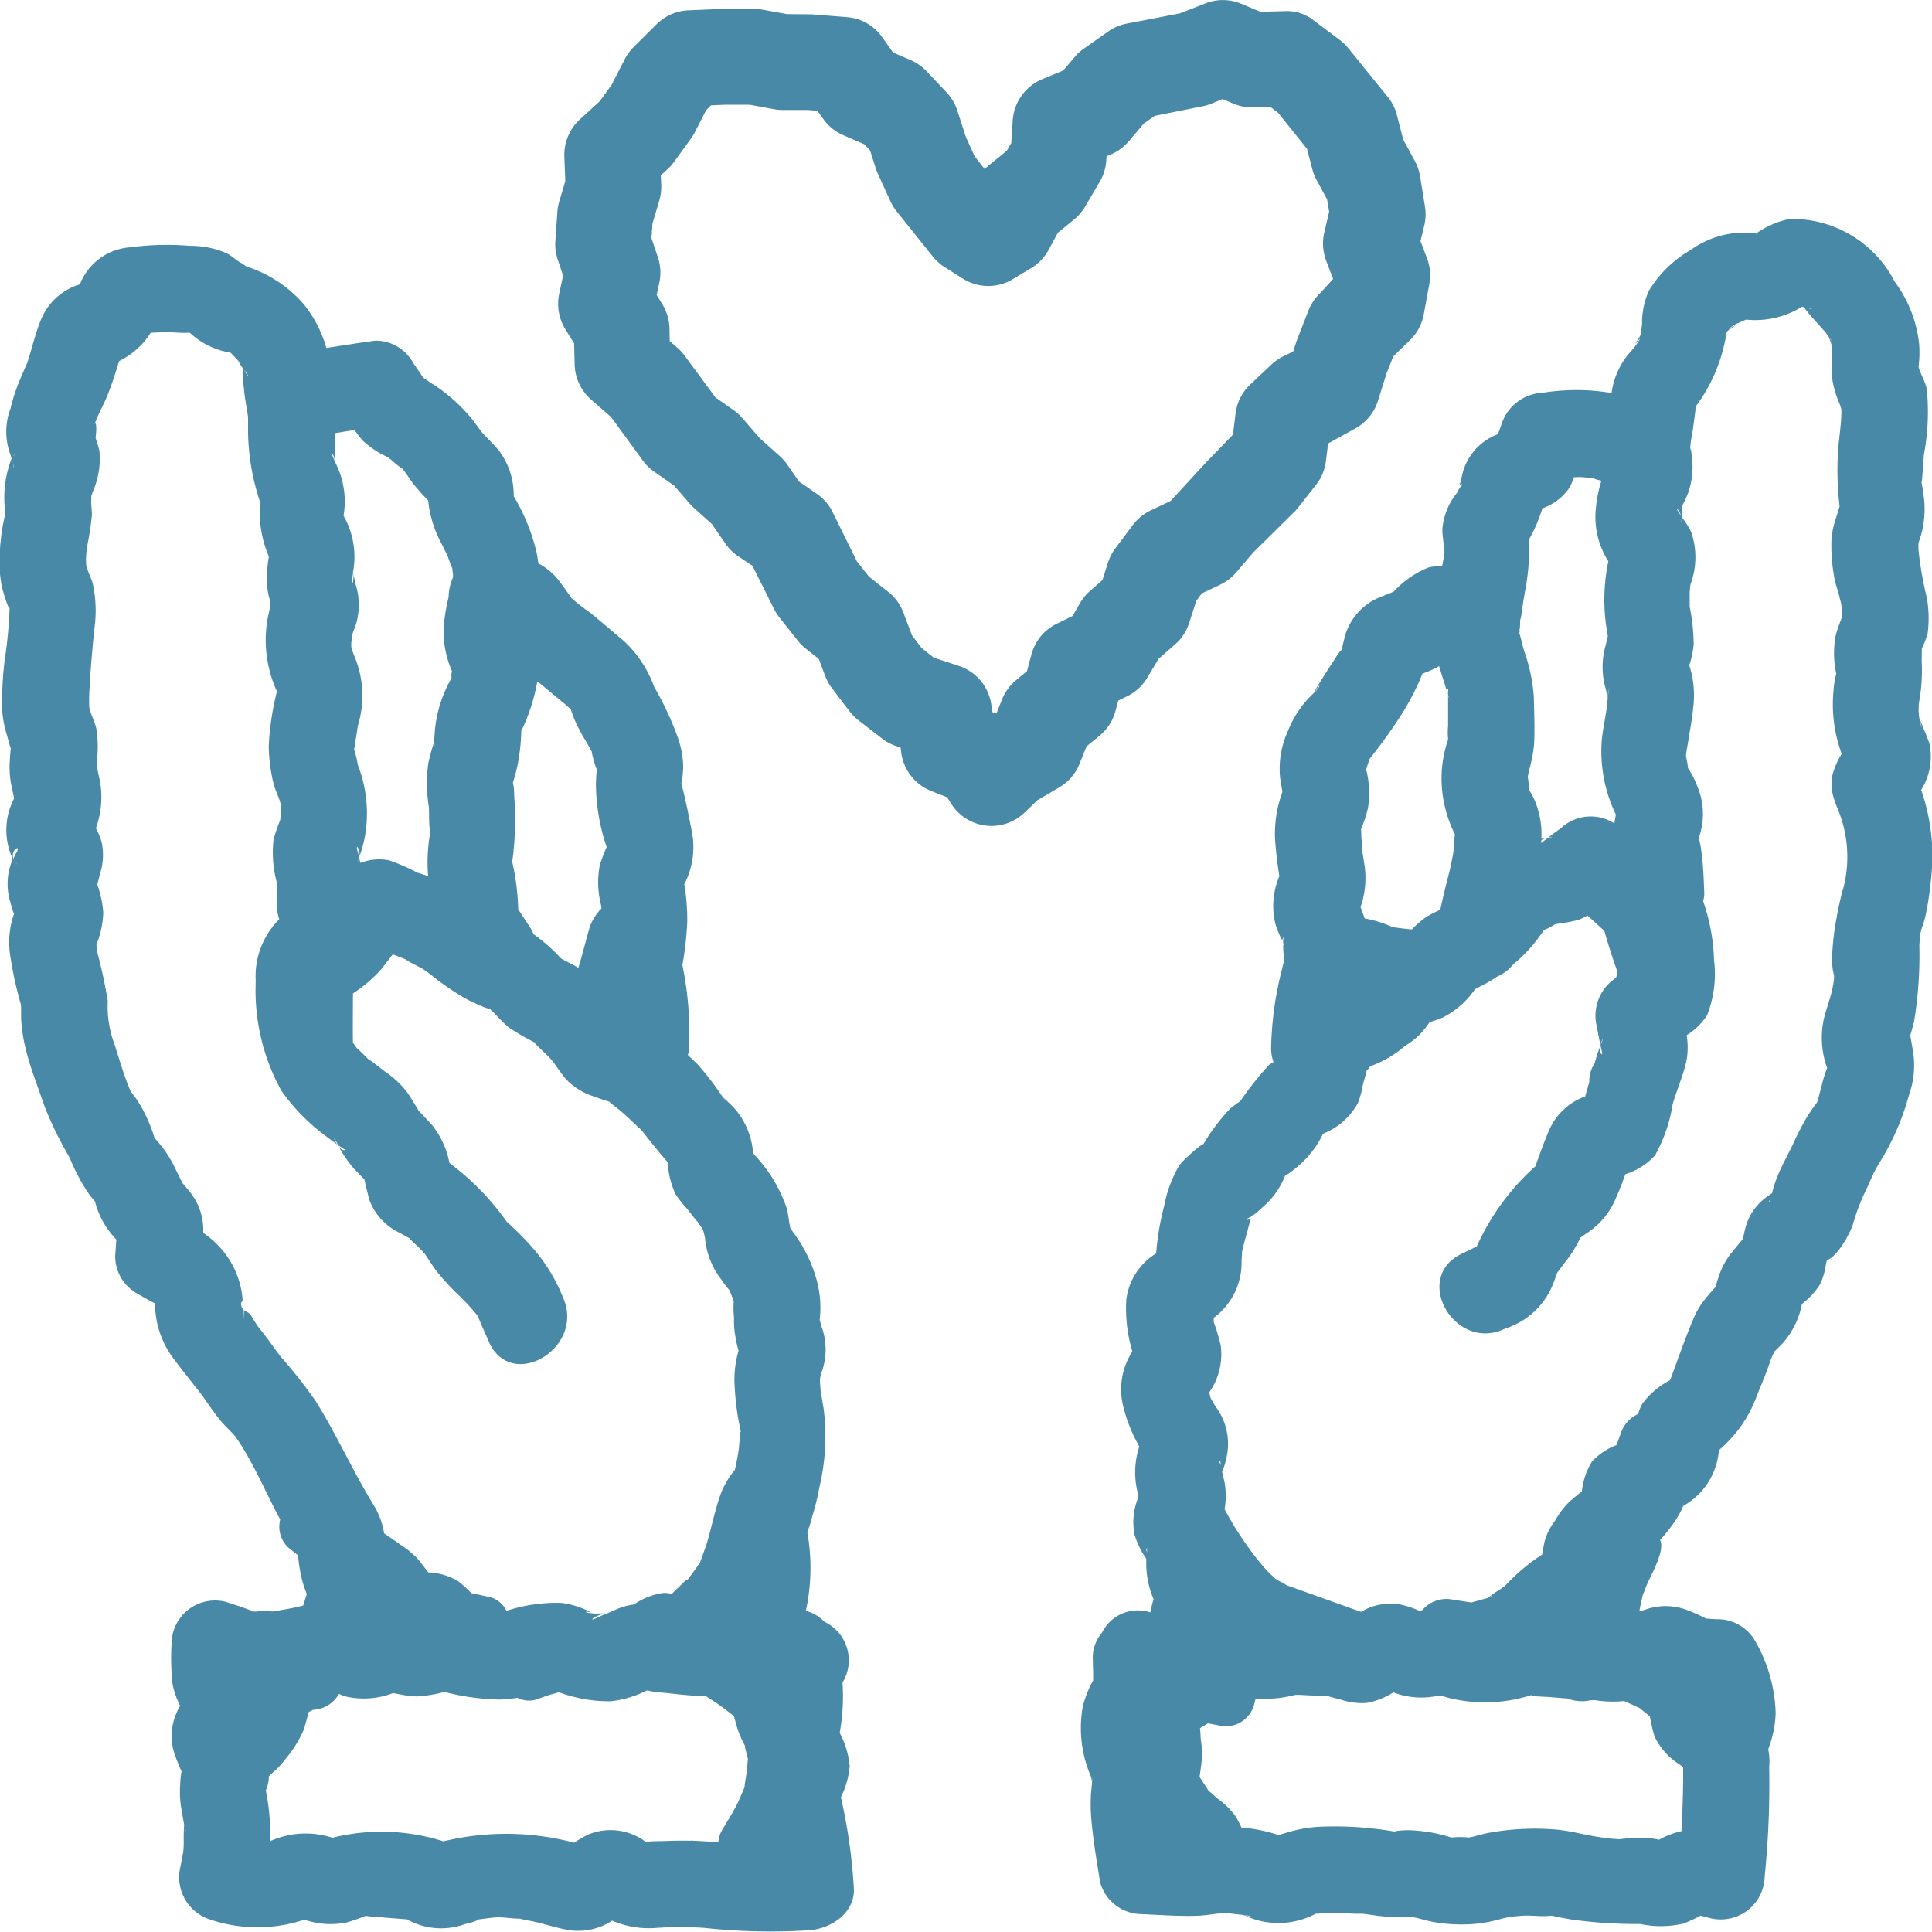 <svg xmlns="http://www.w3.org/2000/svg" width="40" height="40" viewBox="0 0 40 40">
  <g id="グループ_7784" data-name="グループ 7784" transform="translate(-168 -1073.998)">
    <path id="パス_22661" data-name="パス 22661" d="M78.524,95.764a1.818,1.818,0,0,0-.207-.694,4.227,4.227,0,0,0,.058-1.04A.884.884,0,0,0,78,92.769a.815.815,0,0,0-.39-.226l0-.013c.005.011.012.01.017-.035a4.214,4.214,0,0,0,.02-1.579,3.086,3.086,0,0,0,.1-.322,4.927,4.927,0,0,0,.148-.6,4.558,4.558,0,0,0,.09-1.633c-.01-.053-.051-.321-.06-.344-.007-.084-.014-.169-.017-.252,0-.035.012-.078.024-.132a1.381,1.381,0,0,0,0-1c-.012-.053-.022-.091-.03-.117a.248.248,0,0,0,.006-.046,2.154,2.154,0,0,0-.071-.787,2.924,2.924,0,0,0-.432-.906l-.112-.159,0-.012c-.029-.127-.037-.26-.069-.387a3.015,3.015,0,0,0-.7-1.145,1.57,1.57,0,0,0-.393-.942c-.079-.085-.168-.16-.248-.244a6.154,6.154,0,0,0-.5-.651c-.065-.067-.138-.132-.208-.2,0-.025.015-.046.017-.071a6.89,6.89,0,0,0-.131-1.791,7.12,7.12,0,0,0,.1-.892A4.5,4.5,0,0,0,75.1,77.5a1.671,1.671,0,0,0,.158-1.084c-.019-.082-.136-.722-.209-.95,0-.022,0-.046.005-.081.007-.112.023-.226.023-.338a1.981,1.981,0,0,0-.115-.594,6.372,6.372,0,0,0-.484-1.035,2.436,2.436,0,0,0-.619-.945c-.235-.2-.467-.395-.7-.59a3.781,3.781,0,0,1-.4-.312l-.015-.024c-.065-.093-.131-.187-.2-.279a1.3,1.3,0,0,0-.465-.409c-.012-.074-.021-.148-.035-.217a4.077,4.077,0,0,0-.476-1.175,1.534,1.534,0,0,0-.308-.948c-.092-.106-.192-.212-.293-.312l-.013-.014c-.017-.017-.032-.036-.049-.052l.017.017c-.007-.008-.016-.017-.022-.025-.061-.084-.124-.169-.187-.252a3.4,3.4,0,0,0-.875-.769c-.044-.029-.094-.066-.145-.1-.07-.109-.147-.216-.217-.322a.881.881,0,0,0-.77-.444c-.34.044-.678.1-1.017.151a2.528,2.528,0,0,0-.484-.924,2.635,2.635,0,0,0-1.178-.765.892.892,0,0,0-.133-.088c-.093-.056-.177-.14-.274-.186a1.864,1.864,0,0,0-.749-.151,5.823,5.823,0,0,0-1.251.031,1.206,1.206,0,0,0-1.034.766,1.262,1.262,0,0,0-.788.69c-.132.3-.2.636-.307.948-.024.047-.134.306-.162.376a3.7,3.7,0,0,0-.178.553,1.358,1.358,0,0,0,0,.968l.02.074a2.245,2.245,0,0,0-.134,1.077.31.31,0,0,0,0,.068c-.014.09-.038.18-.052.269a4.257,4.257,0,0,0-.061.662,2.4,2.4,0,0,0,.051.592c.022.092.14.487.156.416a9.1,9.1,0,0,1-.1,1.07,6.994,6.994,0,0,0-.052,1.082,2.367,2.367,0,0,0,.1.5c-.008-.028.044.17.076.266-.011.081-.018.23-.02.253a1.887,1.887,0,0,0,.048.578c.012.053.024.127.042.2a1.417,1.417,0,0,0-.03,1.253,2.025,2.025,0,0,0-.072.224,1.292,1.292,0,0,0,.023.672,2.4,2.4,0,0,0,.076.246,1.757,1.757,0,0,0-.086.806,7.684,7.684,0,0,0,.22,1.036l.009.036c.009.106,0,.213.006.32a3.458,3.458,0,0,0,.11.662c.1.384.248.752.375,1.126a7.685,7.685,0,0,0,.52,1.062,4.023,4.023,0,0,0,.358.692,2.145,2.145,0,0,0,.165.212,1.752,1.752,0,0,0,.442.788l-.024.336a.884.884,0,0,0,.442.774c.051.029.267.156.383.212v0a1.9,1.9,0,0,0,.411,1.179c.284.381.478.6.617.8.114.162.22.322.348.472.086.1.188.19.276.292l.014.017.052.076c.343.514.58,1.094.874,1.638a.593.593,0,0,0,.155.569c.069.059.142.116.214.173.009.1.021.205.037.289a2.169,2.169,0,0,0,.145.512c-.028.078-.052.159-.074.237-.1.025-.209.051-.313.069s-.212.037-.318.055a1.733,1.733,0,0,0-.332,0,.386.386,0,0,1-.047,0,.358.358,0,0,1,.077.028.635.635,0,0,0-.082-.028c-.09,0-.1-.022-.036-.012-.031-.01-.061-.02-.092-.031-.148-.059-.3-.1-.455-.155a.9.9,0,0,0-1.129.865,5.178,5.178,0,0,0,.018.822,1.728,1.728,0,0,0,.16.465,1.2,1.2,0,0,0-.129.957,3.792,3.792,0,0,0,.158.4,1.658,1.658,0,0,0-.028.265,2.058,2.058,0,0,0,.026.522c.017.1.036.211.056.316v0a3.526,3.526,0,0,0,0,.522c-.016-.361,0-.069-.023.066l-.054.279a.921.921,0,0,0,.622,1.1,3.066,3.066,0,0,0,1.943,0,1.69,1.69,0,0,0,.865.061,3.158,3.158,0,0,0,.395-.138.317.317,0,0,1,.066.005c.1.018.206.017.3.026l.325.026.184.015.009.009a1.44,1.44,0,0,0,1.193.084,1.055,1.055,0,0,0,.251-.079.113.113,0,0,0,.018-.014c.132-.016.265-.038.4-.044.155,0,.309.03.464.028.086.028.192.041.278.06.252.055.5.142.756.181a1.272,1.272,0,0,0,.869-.2,1.921,1.921,0,0,0,.916.151,7.059,7.059,0,0,1,1,0,12.657,12.657,0,0,0,2.194.046c.444-.044.941-.376.892-.9a11.374,11.374,0,0,0-.266-1.852A1.8,1.8,0,0,0,78.524,95.764ZM61.245,68.585c-.017.013-.021.04-.036.056A.111.111,0,0,1,61.245,68.585Zm-.044.2c.039.157.01.1,0,0Zm.049,8.1a.569.569,0,0,0-.04.087C61.136,76.777,61.409,76.643,61.25,76.882Zm.052.209a.317.317,0,0,1-.084-.1A.46.46,0,0,0,61.3,77.091Zm11.9,15.5h-.009C72.957,92.577,73.1,92.537,73.2,92.592ZM75.889,81.9c.142.155.044.059,0,0Zm-.841-6.412c0,.06-.005.1,0,0Zm0-.03c-.013-.039-.025-.068-.034-.071C75.031,75.391,75.04,75.422,75.045,75.456ZM72.808,73.92a.042.042,0,0,1-.029-.02C72.787,73.9,72.8,73.92,72.808,73.92Zm-.172-.144c.022.019.07.068.115.1l0,.006a2.263,2.263,0,0,0,.181.426c.048.1.106.188.16.281.027.047.056.11.09.162a1.826,1.826,0,0,0,.107.375c-.012.084-.012.176-.019.26a4.142,4.142,0,0,0,.222,1.345,3.591,3.591,0,0,0-.14.365,1.888,1.888,0,0,0,.022.828l.011.076a1.1,1.1,0,0,0-.237.368c-.069.222-.121.451-.186.675l-.057.194c-.014-.009-.024-.021-.038-.029-.084-.051-.175-.092-.261-.139-.024-.014-.036-.019-.051-.027l-.021-.02a3.42,3.42,0,0,0-.543-.478l-.008,0a1.027,1.027,0,0,0-.09-.172l-.232-.352a4.944,4.944,0,0,0-.124-.984,6.286,6.286,0,0,0,.04-1.376,1.046,1.046,0,0,0-.026-.262v0c.039-.125.075-.255.1-.381a4.188,4.188,0,0,0,.074-.692,3.871,3.871,0,0,0,.332-1.027Zm-2.708.8v0C69.923,74.738,69.914,74.659,69.928,74.571ZM69.012,68.7c-.081-.053-.113-.1,0,0Zm-.163-.1.168.1h0a1.831,1.831,0,0,0,.251.2c.07.093.137.193.2.283a4.888,4.888,0,0,0,.329.373,2.4,2.4,0,0,0,.267.876c.028.052.109.224.117.227l.028.073c.016.044.063.18.088.228a1.28,1.28,0,0,0,.014.131c0,.022,0,.037,0,.056a1.044,1.044,0,0,0-.091.41,3.64,3.64,0,0,0-.084.449,2,2,0,0,0,.152,1.077.834.834,0,0,0-.011.091.207.207,0,0,0,.005.052c-.009.018-.017.03-.029.056a2.651,2.651,0,0,0-.316,1.02c-.006.083-.013.166-.016.249a4.289,4.289,0,0,0-.122.448,3.017,3.017,0,0,0,.012.9c.009.137,0,.275.013.411a.542.542,0,0,0,.017.11l-.005.032a3.429,3.429,0,0,0-.04.88l-.122-.04c-.06-.02-.084-.028-.1-.031a4.049,4.049,0,0,0-.59-.257,1.064,1.064,0,0,0-.59.055c-.01-.038-.017-.076-.028-.114a2.457,2.457,0,0,0,.152-.664,2.74,2.74,0,0,0-.176-1.246,2.484,2.484,0,0,0-.082-.342c0,.083.06-.349.084-.485a2.111,2.111,0,0,0-.076-1.433,1.8,1.8,0,0,1-.062-.186.826.826,0,0,1,0-.092c.036-.291-.044.1,0-.093.027-.132.1-.255.122-.388a1.408,1.408,0,0,0-.036-.734c-.014-.048-.026-.149-.048-.225.036.163-.071.4,0-.012a.184.184,0,0,0-.033-.068.153.153,0,0,1,.034.064l0-.02a1.725,1.725,0,0,0-.2-1.151,1.757,1.757,0,0,0-.15-1.059l-.027-.057a.178.178,0,0,1-.013.1.265.265,0,0,0,.011-.108c-.136-.287-.022-.159,0-.012,0-.072-.009-.148,0-.195a2.667,2.667,0,0,0,0-.377l.209-.035c.065-.011.132-.019.2-.031a1.684,1.684,0,0,0,.172.225A2.184,2.184,0,0,0,68.849,68.606Zm-.479,8.352a.155.155,0,0,1-.052.084A.287.287,0,0,0,68.37,76.958Zm0-.016c0-.012-.005-.023-.009-.034C68.254,76.575,68.4,76.779,68.374,76.942ZM65.989,66.854c.168.225.04.1,0,0Zm.34,19.874c-.187-.233-.166-.318-.311-.388a.129.129,0,0,1-.029-.023c0,.052,0,.114-.013.192a1.053,1.053,0,0,0,0-.2c-.081-.075-.054-.183-.021-.17l0-.037a1.826,1.826,0,0,0-.2-.7,1.884,1.884,0,0,0-.615-.683,1.268,1.268,0,0,0-.257-.824c-.02-.026-.1-.124-.173-.206-.048-.1-.121-.244-.143-.291a2.447,2.447,0,0,0-.35-.547c-.04-.046-.064-.07-.089-.1a.582.582,0,0,0-.016-.061,3.326,3.326,0,0,0-.218-.514,2.366,2.366,0,0,0-.257-.387c-.13-.3-.234-.663-.333-.972a2.229,2.229,0,0,1-.141-.9,9.871,9.871,0,0,0-.219-1.012c-.009-.048-.012-.1-.016-.152a1.963,1.963,0,0,0,.142-.664,2.125,2.125,0,0,0-.126-.587c.027-.075.044-.165.058-.218a1.261,1.261,0,0,0,.037-.642,1.241,1.241,0,0,0-.1-.26l-.021-.044a1.872,1.872,0,0,0,.048-1.127,1.554,1.554,0,0,0-.036-.172c0,.008.014,0,.016-.174a2.33,2.33,0,0,0-.021-.592c-.029-.133-.1-.257-.133-.389-.005-.02-.008-.029-.012-.041a3.765,3.765,0,0,1,.011-.469c.017-.371.056-.743.087-1.112a2.637,2.637,0,0,0-.026-.988c-.029-.108-.087-.209-.116-.316l-.018-.061a1.33,1.33,0,0,1,.005-.285c.007-.071-.02.1.027-.183a5.167,5.167,0,0,0,.085-.586c0-.1-.022-.21-.013-.313,0-.028,0-.037,0-.057s.018-.054.031-.1a1.682,1.682,0,0,0,.137-.841c-.006-.038-.043-.164-.08-.279.025-.132.021-.407-.031-.243.075-.236.214-.458.3-.689.083-.214.153-.434.22-.653a1.6,1.6,0,0,0,.652-.585c.124-.007.248-.014.377-.012s.247.018.367.012l.068,0h0a1.579,1.579,0,0,0,.84.41l.163.169a1.173,1.173,0,0,0,.062.113c.02.025.03.04.045.06a1.7,1.7,0,0,0,.011.412c.013.2.063.394.084.592l0,.028c0,.013,0,.044,0,.119a4.747,4.747,0,0,0,.251,1.607,2.316,2.316,0,0,0,.18,1.123,2.5,2.5,0,0,0-.027.686,1.664,1.664,0,0,0,.059.255,1.46,1.46,0,0,1-.045.276,2.538,2.538,0,0,0,.18,1.574,5.7,5.7,0,0,0-.17,1.132,3.5,3.5,0,0,0,.1.78c.035.14.108.268.144.407.021.078.026-.121.009.177,0,.055-.013.134-.018.175a3.5,3.5,0,0,0-.134.391,2.356,2.356,0,0,0,.068.9c0,.025.005.035.009.052s0,.057,0,.109c0,.123-.025.25-.012.372a1.686,1.686,0,0,0,.051.225,1.657,1.657,0,0,0-.486,1.279,4.294,4.294,0,0,0,.532,2.271,4.108,4.108,0,0,0,.87.9c.027.02.165.127.285.213-.074-.11-.1-.215.021.014.078.054.147.1.158.092-.044.029-.1-.005-.139-.056l0,.007a2.539,2.539,0,0,0,.3.434c.031.039.076.077.107.112l.115.12c.039.172.1.423.113.449a1.226,1.226,0,0,0,.628.66c.062.036.127.072.192.108.018.031.174.17.217.212.023.022.068.075.1.108.077.113.148.23.229.34a4.753,4.753,0,0,0,.483.527,4.325,4.325,0,0,1,.394.433.73.73,0,0,0,.033.091c.06.143.124.284.186.426.46,1.054,2,.142,1.54-.906a3.574,3.574,0,0,0-.586-.98c-.087-.1-.174-.2-.267-.293s-.164-.16-.247-.24a.458.458,0,0,0-.065-.057,5.4,5.4,0,0,0-1.189-1.22,1.8,1.8,0,0,0-.338-.758c-.052-.066-.245-.268-.3-.32-.039-.076-.189-.32-.237-.385a1.859,1.859,0,0,0-.436-.412c-.079-.057-.4-.316-.338-.244-.093-.092-.24-.24-.268-.259-.026-.039-.055-.076-.081-.115-.005-.34,0-.678,0-1.017a2.915,2.915,0,0,0,.559-.47c.094-.11.178-.228.267-.34.126.049.252.1.378.151-.3-.119.157.1.254.159.138.09.262.205.4.3a4.975,4.975,0,0,0,.492.316c.083.044.477.233.468.19.147.129.27.291.427.41a5.153,5.153,0,0,0,.518.3c-.017.011.263.261.326.333.132.152.235.345.38.484a1.389,1.389,0,0,0,.54.306,3.042,3.042,0,0,0,.294.1c.094.082.2.157.291.239s.2.183.294.274c.045.042.062.054.068.055.188.239.368.468.563.69a1.735,1.735,0,0,0,.16.659,2.13,2.13,0,0,0,.23.291c.045.055.363.469.144.164.063.088.132.182.192.277a1.321,1.321,0,0,1,.045.18,1.636,1.636,0,0,0,.341.86,1.6,1.6,0,0,0,.163.213,2.379,2.379,0,0,1,.09.241,1.755,1.755,0,0,0,.007.333,1.656,1.656,0,0,0,.026.377,2.082,2.082,0,0,0,.066.3l0,.009a2.154,2.154,0,0,0-.077.772,5.231,5.231,0,0,0,.1.78c.01.053.018.092.024.119,0,0-.009.015-.013.052s-.02.212-.026.3c-.022.15-.051.3-.084.44a1.783,1.783,0,0,0-.312.553c-.1.3-.164.6-.248.9-.032.116-.076.228-.117.342-.016.044-.031.089-.048.133a.48.48,0,0,0-.06.084l-.178.243-.009.012c-.057.012-.157.137-.2.172a1.849,1.849,0,0,0-.133.13.715.715,0,0,0-.16-.022,1.408,1.408,0,0,0-.627.241,1.334,1.334,0,0,0-.36.1c-.067.028-.134.059-.2.086a.139.139,0,0,1,.075.026.171.171,0,0,0-.079-.023c-.055.022-.11.044-.164.069-.293.144-.032-.068.15-.07-.088-.009-.205,0-.261,0a1.794,1.794,0,0,0-.652-.221,3.306,3.306,0,0,0-1.146.164.53.53,0,0,0-.352-.287c-.123-.025-.247-.056-.372-.078a2.915,2.915,0,0,0-.27-.245,1.287,1.287,0,0,0-.622-.186l-.2-.257a1.836,1.836,0,0,0-.377-.316c-.11-.082-.226-.156-.339-.235a1.6,1.6,0,0,0-.225-.6c-.429-.7-.762-1.452-1.195-2.143a10.146,10.146,0,0,0-.736-.932C66.592,87.079,66.468,86.9,66.329,86.728ZM64.76,96.983c.037.2-.006.124,0,0Zm3.74,1.888c-.083.02-.081,0,0,0Zm6.023-1.437a.068.068,0,0,1,.039.031A.1.1,0,0,0,74.522,97.433Zm.714-.13c-.2-.006-.409,0-.612.008a2.879,2.879,0,0,0-.326.014,1.21,1.21,0,0,0-1.187-.151,2.537,2.537,0,0,0-.292.169,5.517,5.517,0,0,0-2.708-.028,4.218,4.218,0,0,0-2.3-.074,1.776,1.776,0,0,0-1.252.056c-.019.009-.027.014-.038.02a4.343,4.343,0,0,0-.063-.931l-.024-.134a.117.117,0,0,0,.013-.02.78.78,0,0,0,.051-.264l.072-.069a1.578,1.578,0,0,0,.254-.268,2.426,2.426,0,0,0,.391-.616c.041-.124.074-.251.108-.378.031-.014.06-.031.091-.046h.01a.643.643,0,0,0,.524-.328c.035.014.069.031.1.043a1.681,1.681,0,0,0,1.02-.06l.14.025a2.015,2.015,0,0,0,.341.044,2.785,2.785,0,0,0,.583-.093,4.975,4.975,0,0,0,1.146.158,2.61,2.61,0,0,0,.366-.037.517.517,0,0,0,.388.036l.262-.092c.028-.01.129-.033.208-.059a3,3,0,0,0,1.066.187,2.153,2.153,0,0,0,.754-.223h.018a1.636,1.636,0,0,0,.306.044.59.59,0,0,0,.069.006h0c.19.022.383.044.575.056.082.005.165.006.247.009h.006l.164.106c.145.094.28.2.418.308.029.1.057.21.092.312a2.041,2.041,0,0,0,.137.3c0,.011,0,.021,0,.033l.062.239h0c-.006.088-.05.42,0,.089-.015.1-.028.2-.043.3a1.676,1.676,0,0,0-.025.174.09.09,0,0,0,0,.024c-.058.127-.107.26-.171.383-.091.175-.2.344-.3.516a.576.576,0,0,0-.073.244C75.629,97.321,75.433,97.31,75.236,97.3Z" transform="translate(107.068 1014.805)" fill="#4889a7"/>
    <path id="パス_22665" data-name="パス 22665" d="M103.505,75.48a1.309,1.309,0,0,0,.175-.946,2.748,2.748,0,0,0-.121-.309c-.164-.445.02.166-.063-.092a1.3,1.3,0,0,1-.044-.3c0-.038,0-.118.011-.179a3.618,3.618,0,0,0,.056-.76c-.006-.088,0-.239,0-.342a1.821,1.821,0,0,0,.12-.314,2.426,2.426,0,0,0-.019-.748,7.186,7.186,0,0,1-.172-.995c0-.028,0-.089,0-.123.021-.069.047-.139.065-.205a2.027,2.027,0,0,0,.04-.805c-.008-.084-.028-.169-.04-.254a.84.84,0,0,0,.017-.145c.012-.142.02-.284.032-.426a4.851,4.851,0,0,0,.06-1.354c-.033-.158-.124-.3-.172-.46a2.306,2.306,0,0,0,.013-.474,2.617,2.617,0,0,0-.506-1.291,2.385,2.385,0,0,0-2.176-1.3,1.815,1.815,0,0,0-.635.262c-.029.019-.041.029-.062.044a.22.22,0,0,0-.046-.014,1.912,1.912,0,0,0-1.309.353,2.41,2.41,0,0,0-.864.846,1.626,1.626,0,0,0-.139.678c0,.023-.016.13-.027.22a.431.431,0,0,1-.029.06c-.233.353.121-.134-.025.1-.076.12-.185.22-.266.335a1.611,1.611,0,0,0-.285.726c-.013,0-.024-.009-.038-.012a4.364,4.364,0,0,0-1.381,0,.941.941,0,0,0-.86.658l-.072.2a1.18,1.18,0,0,0-.753.9c-.006.032-.028.1-.044.163.036-.041.085-.037.03.019a.368.368,0,0,0-.049.07.15.15,0,0,0,0,.064.153.153,0,0,1,0-.059c-.013.024-.027.049-.036.063a1.365,1.365,0,0,0-.3.751c0,.1.018.21.027.312.012.133-.02.388.048.022-.027.143-.053.285-.079.428a.93.93,0,0,0-.284.028,1.96,1.96,0,0,0-.719.5l-.309.124a1.235,1.235,0,0,0-.725.9c-.013.041-.028.116-.046.186a.088.088,0,0,0-.031.026,1.36,1.36,0,0,0-.108.16c-.106.157-.207.316-.306.478-.028.045-.06.091-.084.138a.837.837,0,0,0-.037.077c-.047.049-.1.1-.116.116a2.166,2.166,0,0,0-.433.692,1.871,1.871,0,0,0-.156.962c.014.1.031.192.047.289a2.507,2.507,0,0,0-.154.942,7.989,7.989,0,0,0,.091.8,1.566,1.566,0,0,0-.077,1.009,2.284,2.284,0,0,0,.124.3.24.24,0,0,1,.014.035.114.114,0,0,1,.026-.084.463.463,0,0,0-.008.124c.017.049.014.059,0,.031a2.6,2.6,0,0,0,.021.332c-.028.1-.051.2-.074.292-.033.136-.06.271-.087.409a7.234,7.234,0,0,0-.11,1.1.861.861,0,0,0,.049.3c-.029.02-.062.036-.09.057a7.042,7.042,0,0,0-.6.756,2.359,2.359,0,0,0-.208.153,4.1,4.1,0,0,0-.595.807c.19-.25-.36.235-.452.359a2.561,2.561,0,0,0-.316.839,5.475,5.475,0,0,0-.168.992,1.308,1.308,0,0,0-.618.957,3.116,3.116,0,0,0,.125,1.074,1.435,1.435,0,0,0-.2,1.087,3.174,3.174,0,0,0,.344.879,1.714,1.714,0,0,0-.051.876c.011.05.019.116.03.18a1.35,1.35,0,0,0-.079.766,1.751,1.751,0,0,0,.244.5v.094a1.844,1.844,0,0,0,.152.744,2.1,2.1,0,0,0-.066.274l-.024-.006a.827.827,0,0,0-.979.427.8.8,0,0,0-.19.548l.008.3,0,.14a2.218,2.218,0,0,0-.213.531A2.52,2.52,0,0,0,86.3,95.87a.467.467,0,0,1,.036.143.707.707,0,0,1,.014-.114c-.009.047-.009.1-.013.148v.006c-.007.076-.016.153-.021.227a3.394,3.394,0,0,0,.006.484c.036.448.113.888.184,1.332a.9.9,0,0,0,.86.659c.389.017.785.048,1.174.033.188-.007.377-.052.564-.052.079,0,.159.015.238.022l.135.014a1.636,1.636,0,0,0,1.4.02.688.688,0,0,0,.089-.045c.1,0,.207-.018.31-.02.2-.007.406.026.609.02l.026,0,.033,0,.33.045a4.551,4.551,0,0,0,.7.027.838.838,0,0,1,.124.024c.1.027.209.056.314.076a3.356,3.356,0,0,0,.761.045,2.921,2.921,0,0,0,.648-.114c.052-.014.165-.034.2-.042.085-.008.171-.017.255-.021.188-.009.387.026.571,0l.012,0c.132.034.27.056.4.079a9.623,9.623,0,0,0,1.427.093,2.063,2.063,0,0,0,.9-.009,2.765,2.765,0,0,0,.35-.163l.2.051a.908.908,0,0,0,1.129-.865,18.949,18.949,0,0,0,.093-2.267,1.2,1.2,0,0,0-.02-.364l0,0c.005-.014.01-.023.016-.043a2.271,2.271,0,0,0,.138-.706,3.154,3.154,0,0,0-.428-1.5.9.9,0,0,0-.771-.444c-.079,0-.159-.01-.239-.012a3.235,3.235,0,0,0-.353-.161,1.249,1.249,0,0,0-.925-.019l-.088.019-.016-.006c.021-.108.044-.218.07-.325.022-.049.089-.227.107-.266.086-.182.356-.669.25-.869a3.377,3.377,0,0,0,.238-.292,2.148,2.148,0,0,0,.212-.346c.013-.029.019-.044.028-.067a1.451,1.451,0,0,0,.74-1.156,2.669,2.669,0,0,0,.8-1.165c.091-.222.188-.444.261-.673.017-.051.054-.131.084-.2.076-.072.164-.16.192-.195a1.69,1.69,0,0,0,.381-.788c.005-.005.013-.015.018-.019a1.544,1.544,0,0,0,.351-.382,1.313,1.313,0,0,0,.127-.419c0-.006.011-.044.021-.089.242-.1.468-.551.533-.722a4.348,4.348,0,0,1,.242-.659c.1-.2.18-.423.3-.617a5.238,5.238,0,0,0,.625-1.423,1.825,1.825,0,0,0,.073-.97c-.012-.06-.028-.176-.046-.267.034-.112.069-.246.079-.286a8.484,8.484,0,0,0,.109-1.578c.026-.459.066-.26.16-.774a7.587,7.587,0,0,0,.106-.9A4.144,4.144,0,0,0,103.505,75.48Zm-1.9-9.373c.07.1.051.1,0,0Zm-.459-.611c.154.027.092.038,0,0Zm-2.631,4.457a.17.17,0,0,0,.028-.084A.114.114,0,0,1,98.515,69.953Zm.019-.149c-.176-.256-.043-.14,0,0ZM95.22,71.909c.008-.053.025-.19.03-.22.021-.135.044-.27.068-.405a4.438,4.438,0,0,0,.065-.986,3.156,3.156,0,0,0,.279-.648,1.127,1.127,0,0,0,.566-.436,1.7,1.7,0,0,0,.09-.209c.06,0,.119-.007.18,0s.119.01.18.012l.007,0a1.517,1.517,0,0,0,.2.061,2.62,2.62,0,0,0-.115.567,1.7,1.7,0,0,0,.258,1.1,3.906,3.906,0,0,0-.052,1.288c.011.088.026.176.041.263-.01.043-.023.1-.046.194a1.621,1.621,0,0,0,0,.888,1.284,1.284,0,0,1,.04.206,1.19,1.19,0,0,1,.047-.244,1.8,1.8,0,0,0-.047.285c0,.012,0,.014,0,0-.006.062-.012.124-.02.182-.032.217-.08.436-.1.653a3.021,3.021,0,0,0,.293,1.531c-.01.06-.024.124-.031.182a.906.906,0,0,0-1.1.092c-.035.028-.157.114-.268.2.081-.018.12-.012-.012.01-.053.04-.1.076-.132.106,0-.02,0-.039,0-.06a.337.337,0,0,1,.08-.04l-.061.009-.019,0a1.684,1.684,0,0,0-.047-.511A1.514,1.514,0,0,0,95.4,75.5c-.006-.006-.005,0-.01,0a2.054,2.054,0,0,0-.024-.248.307.307,0,0,1-.007-.044c.012-.053.021-.108.033-.154a2.836,2.836,0,0,0,.1-.545c.015-.308,0-.63-.006-.94a3.5,3.5,0,0,0-.2-.962c-.036-.123-.061-.248-.1-.372a1.822,1.822,0,0,0,.015-.269Zm.138,3.257c0-.02,0-.02,0,0ZM95.2,72.219l-.007-.028C95.133,72,95.194,72.131,95.2,72.219ZM92.751,73.91a5.307,5.307,0,0,0,.429-.838,2.256,2.256,0,0,0,.345-.155h0c.042.144.088.287.132.424,0,.012.01.037.014.057.02-.026.056-.012.039.046a.3.3,0,0,0,0,.071.262.262,0,0,0,.03.076.248.248,0,0,1-.03-.052c0,.026,0,.052,0,.073,0,.178,0,.355,0,.532a1.6,1.6,0,0,0,0,.284l0,.009a2.522,2.522,0,0,0-.134.709,2.59,2.59,0,0,0,.275,1.252l0,.011a2,2,0,0,0-.024.311c-.008.042-.012.086-.02.12-.022.108-.04.219-.068.325-.069.273-.135.53-.19.795l-.022.011a2.2,2.2,0,0,0-.276.144,2.042,2.042,0,0,0-.29.253c-.06-.006-.122-.011-.175-.018l-.22-.028-.03-.013a2.4,2.4,0,0,0-.554-.169c-.024-.078-.056-.157-.084-.236a1.838,1.838,0,0,0,.089-.816c-.019-.13-.04-.259-.061-.388v0a1.572,1.572,0,0,0-.012-.233c0-.04,0-.115-.006-.175a2.724,2.724,0,0,0,.143-.436,1.926,1.926,0,0,0-.038-.8l.072-.219A11.013,11.013,0,0,0,92.751,73.91Zm-1.706-.588c0,.028-.044.082-.094.134C90.977,73.417,91.046,73.3,91.046,73.321ZM88.971,89.369c.03,0,.032.036.025.091A.8.8,0,0,0,88.971,89.369ZM94.539,92.2c.06-.036.137-.035.019-.005Zm-6.371,3.99a.207.207,0,0,1,.006.035l0-.015Zm-.69-5.005a.409.409,0,0,0,0,.078C87.458,91.217,87.454,91.185,87.478,91.18Zm2,7.594.038,0C89.73,98.8,89.59,98.817,89.479,98.774Zm.919-1.6a.078.078,0,0,1,.062.026C90.452,97.189,90.422,97.184,90.4,97.177Zm2.552,1.643c-.038,0-.03,0,0,0ZM94.1,97.172c-.035,0-.043,0,0,0Zm3.98.043a1.646,1.646,0,0,0-.338-.038c-.064,0-.122,0-.186,0-.044,0-.207.016-.307.028-.06-.007-.209-.013-.261-.022-.085-.013-.171-.025-.256-.04-.263-.046-.524-.117-.792-.139a5.266,5.266,0,0,0-1.388.068c-.106.02-.211.05-.314.077a.993.993,0,0,1-.1.02,1.793,1.793,0,0,0-.352,0l-.007,0-.051-.015a3.091,3.091,0,0,0-.659-.126,1.754,1.754,0,0,0-.427.006.116.116,0,0,0-.035.012l-.065-.01a7.245,7.245,0,0,0-1.434-.092,2.713,2.713,0,0,0-.656.1c-.041.013-.158.042-.248.076a3.215,3.215,0,0,0-.772-.157,2.554,2.554,0,0,0-.122-.236,1.772,1.772,0,0,0-.4-.384,1.056,1.056,0,0,0-.156-.138l-.005-.007-.184-.284c.02-.151.045-.3.051-.453a1.628,1.628,0,0,0-.026-.313c-.005-.081-.008-.162-.016-.243l.164-.1.222.042a.606.606,0,0,0,.731-.418l.031-.123c.16,0,.319-.009.483-.025a2.794,2.794,0,0,0,.346-.066h.031c.1,0,.19.009.285.012.048,0,.256.013.348.013.084.025.232.063.276.074a1.368,1.368,0,0,0,.54.068,1.552,1.552,0,0,0,.546-.218,1.609,1.609,0,0,0,.724.1c.08-.008.168-.02.254-.036.05.016.1.029.135.042a3.116,3.116,0,0,0,1.782-.063c-.157.041.228.044.355.055s.227.02.34.027h.008a.826.826,0,0,0,.493.036.63.63,0,0,0,.082,0,2.341,2.341,0,0,0,.606.018l.061.028.163.073c.042.019.123.071.047.008l.148.118.11.088c.03.141.057.284.1.419a1.387,1.387,0,0,0,.517.579.692.692,0,0,0,.075.051c0,.038,0,.077,0,.115,0,.4-.014.81-.035,1.216A1.633,1.633,0,0,0,98.078,97.215Zm2.308-13.268c-.026.08-.066.084,0,0Zm.493,2.332c.014,0,.03-.024.046-.038A.092.092,0,0,1,100.878,86.279Zm.7-1.22a.2.2,0,0,0,0-.054A.094.094,0,0,1,101.58,85.058Zm.308-7.521c-.009.05.009-.082-.052.185-.032.139-.062.274-.085.414a5.35,5.35,0,0,0-.09.769c-.01.5.087.274.009.67-.05.251-.157.492-.2.741a1.845,1.845,0,0,0,.086.916.15.15,0,0,1-.006.021,2.378,2.378,0,0,0-.1.325c-.146.528-.021.224-.292.642a5.571,5.571,0,0,0-.316.61c-.115.236-.246.466-.338.712a2.036,2.036,0,0,0-.087.286l-.076.052a1.162,1.162,0,0,0-.489.717c-.008.029-.024.1-.036.177-.062.068-.143.173-.195.235a1.531,1.531,0,0,0-.281.467c-.019.047-.065.184-.094.293-.068.074-.149.171-.184.212a1.7,1.7,0,0,0-.282.467c-.172.407-.317.832-.474,1.251a1.648,1.648,0,0,0-.583.5.95.95,0,0,0-.078.2.664.664,0,0,0-.354.383l-.094.26a1.359,1.359,0,0,0-.508.34A1.461,1.461,0,0,0,96.48,90l-.241.2a1.694,1.694,0,0,0-.308.4,1.251,1.251,0,0,0-.221.433c-.021.091-.036.184-.052.276a4.155,4.155,0,0,0-.773.653l-.1.071a2.114,2.114,0,0,0-.25.174l-.156.044-.187.052-.387-.06a.653.653,0,0,0-.63.22l-.06.012a2.071,2.071,0,0,0-.306-.11,1.164,1.164,0,0,0-.9.132l-.02-.007-.559-.2-.56-.2-.279-.1-.131-.048L90.3,91.9a.981.981,0,0,1-.2-.115c.054.042-.1-.1-.114-.116-.1-.1-.233-.268-.294-.348a7.138,7.138,0,0,1-.605-.94l-.005-.005a1.578,1.578,0,0,0,.007-.519c0-.022-.03-.14-.058-.256a1.656,1.656,0,0,0,.088-.285,1.283,1.283,0,0,0-.228-1.077c-.035-.059-.072-.118-.1-.179-.011-.036-.017-.072-.026-.108a1.362,1.362,0,0,0,.236-.978,3.83,3.83,0,0,0-.143-.476c0-.017,0-.047,0-.089a1.421,1.421,0,0,0,.577-1.166c0-.071.011-.176.012-.216.026-.109.054-.219.083-.325.018-.063.035-.126.052-.19s.031-.107.047-.16c-.059.043-.169.035-.005-.031,0,0,.013-.011.019-.013l.009-.029a.086.086,0,0,1,.005.019,1.731,1.731,0,0,0,.208-.174,1.849,1.849,0,0,0,.269-.288,1.757,1.757,0,0,0,.184-.325c.007-.017.007-.023.012-.037a2.233,2.233,0,0,0,.6-.555,1.966,1.966,0,0,0,.19-.319l.015-.008a1.415,1.415,0,0,0,.711-.635,1.97,1.97,0,0,0,.1-.373c.012-.047.058-.2.075-.285.022-.024.052-.061.081-.1a2.2,2.2,0,0,0,.715-.419,1.5,1.5,0,0,0,.51-.494,2.136,2.136,0,0,0,.268-.092,1.8,1.8,0,0,0,.672-.588c.051-.029.1-.055.156-.082a2.943,2.943,0,0,0,.3-.178.873.873,0,0,0,.342-.262,2.9,2.9,0,0,0,.421-.421c.06-.076.143-.181.208-.282l.088-.039c.05-.024.1-.053.147-.083a.573.573,0,0,0,.064-.01,3.148,3.148,0,0,0,.42-.08,1.259,1.259,0,0,0,.178-.086l.006,0,.056.048.155.142.138.125c.081.291.171.573.275.856-.012.039-.021.076-.034.116a.933.933,0,0,0-.4,1c.01.041.044.243.079.4.028-.132.089-.227,0,0,.014.067.028.124.04.163l-.02.022a.213.213,0,0,1-.021-.184l-.02.053c-.037.089-.065.19-.093.284,0,.013-.007.027-.012.04a.637.637,0,0,0-.106.377c-.028.1-.058.2-.085.3a1.282,1.282,0,0,0-.739.683c-.11.247-.2.508-.293.764a4.939,4.939,0,0,0-1.214,1.66l-.315.153c-1.034.5-.13,2.049.9,1.548a1.578,1.578,0,0,0,1-.935c.028-.074.056-.152.084-.229.036-.039.119-.159.132-.175a2.656,2.656,0,0,0,.3-.452c.02-.04.031-.065.042-.091.073-.052.144-.1.155-.108A1.565,1.565,0,0,0,97.154,84c.085-.184.157-.373.227-.565a1.373,1.373,0,0,0,.614-.39,3.167,3.167,0,0,0,.365-1.061c.086-.3.228-.611.289-.916a1.514,1.514,0,0,0,0-.51,1.381,1.381,0,0,0,.423-.412A2.338,2.338,0,0,0,99.216,79a4.055,4.055,0,0,0-.225-1.216.775.775,0,0,0,.024-.148c-.011-.277-.019-.551-.054-.826a2.418,2.418,0,0,0-.06-.34,1.461,1.461,0,0,0-.025-1.051,1.982,1.982,0,0,0-.188-.376l-.01-.012a1.824,1.824,0,0,0-.044-.255c.013-.123.04-.247.058-.364.03-.206.075-.416.091-.623a1.992,1.992,0,0,0-.08-.889l.006-.018a1.979,1.979,0,0,0,.086-.412,4,4,0,0,0-.083-.783c0-.056,0-.26,0-.3.007-.069.009-.1.009-.116l.011-.057a1.6,1.6,0,0,0,.012-1.071,1.8,1.8,0,0,0-.18-.292l-.019-.028c.007-.074.009-.159.012-.228a2.04,2.04,0,0,0,.125-.27,1.653,1.653,0,0,0,.068-.8c-.016-.2-.028-.084-.03-.041,0-.015,0-.045.005-.117a3.265,3.265,0,0,1,.051-.332c.023-.166.044-.332.066-.5A3.426,3.426,0,0,0,99.477,66a.392.392,0,0,1,.047-.047c.39-.259-.241.132.11-.1.046-.029.16-.069.244-.111h0a1.83,1.83,0,0,0,1.156-.264l.041.006c.124.167.284.335.414.482.053.06.079.1.1.129.028.069.05.137.071.206a2.6,2.6,0,0,0,0,.311,1.593,1.593,0,0,0,.021.456c.075.348.172.448.172.562,0,.252-.041.509-.064.76a6.328,6.328,0,0,0,.027,1.22c-.01.022-.03.1-.076.242a1.841,1.841,0,0,0-.092.437,3.563,3.563,0,0,0,.061.806c.022.124.068.245.1.368l.01.042c0,.011.011.041.03.12.011.044.009.223.016.281a3.668,3.668,0,0,0-.125.355,1.969,1.969,0,0,0,.007.812,1.863,1.863,0,0,0-.057.352,2.94,2.94,0,0,0,.17,1.307,1.6,1.6,0,0,0-.188.424c-.093.4.111.652.209,1.016A2.579,2.579,0,0,1,101.887,77.537Z" transform="translate(104.271 1014.873)" fill="#4889a7"/>
    <path id="パス_22674" data-name="パス 22674" d="M85.14,73.785a1,1,0,0,0,.325-.513l.055-.207.187-.092a.99.99,0,0,0,.414-.383l.233-.389.342-.3a.985.985,0,0,0,.292-.444l.148-.46.116-.153.381-.181a1,1,0,0,0,.327-.25l.356-.417.824-.814a.976.976,0,0,0,.1-.109l.375-.476a.993.993,0,0,0,.206-.5l.044-.356.524-.29a1,1,0,0,0,.507-.59l.177-.564.142-.361.34-.329a1,1,0,0,0,.29-.538l.116-.631a1,1,0,0,0-.05-.538l-.133-.349.078-.324a1,1,0,0,0,.013-.4l-.1-.62a1.015,1.015,0,0,0-.106-.311l-.242-.446-.131-.506a.976.976,0,0,0-.191-.38l-.817-1.009a1,1,0,0,0-.171-.165l-.532-.4a.9.9,0,0,0-.624-.2l-.492.013-.394-.165a.982.982,0,0,0-.74-.01l-.538.209-1.086.209a.98.98,0,0,0-.393.165l-.507.357a.981.981,0,0,0-.185.169l-.239.281-.435.18a1,1,0,0,0-.611.857l-.03.467-.094.16-.346.281a1.009,1.009,0,0,0-.109.1l-.212-.273-.181-.4-.173-.539a1,1,0,0,0-.225-.381l-.417-.44a1,1,0,0,0-.328-.228l-.362-.156-.225-.317a.983.983,0,0,0-.725-.415l-.727-.058-.517-.005-.508-.092a.955.955,0,0,0-.174-.016h-.672l-.693.03a.986.986,0,0,0-.652.286l-.479.475a1,1,0,0,0-.185.254l-.27.527-.248.342-.408.373a1,1,0,0,0-.323.778l.02.5-.124.42a.993.993,0,0,0-.04.217l-.042.605a1,1,0,0,0,.051.389l.109.324-.08.375a1,1,0,0,0,.124.732l.185.3.01.431a1,1,0,0,0,.34.73l.414.362.651.892a.987.987,0,0,0,.238.236l.418.293.321.371a.951.951,0,0,0,.089.091l.37.331.283.409a.971.971,0,0,0,.256.255l.3.2.458.915a1.077,1.077,0,0,0,.106.162l.38.478a.968.968,0,0,0,.159.16l.272.216.131.348a.992.992,0,0,0,.14.255l.369.484a1.066,1.066,0,0,0,.181.182l.491.38a1,1,0,0,0,.3.158l.082.027.012.1a1,1,0,0,0,.621.8l.332.131.077.125a.99.99,0,0,0,.717.459.947.947,0,0,0,.123.008.986.986,0,0,0,.684-.276l.268-.257.452-.266a1,1,0,0,0,.418-.486l.145-.361Zm-.567-2.472-.33.162a.99.99,0,0,0-.522.64l-.09.338-.229.191a1,1,0,0,0-.287.394l-.112.28-.02.012-.072-.028-.017-.137a.994.994,0,0,0-.676-.82l-.516-.169-.253-.2-.2-.263-.176-.468a.986.986,0,0,0-.312-.43l-.4-.316-.249-.313-.5-1.013a.986.986,0,0,0-.336-.393l-.367-.252-.244-.354A1,1,0,0,0,78.51,68l-.411-.367-.359-.415a.985.985,0,0,0-.18-.164l-.379-.266-.648-.879a.991.991,0,0,0-.138-.148l-.161-.141-.005-.26a1,1,0,0,0-.147-.5l-.118-.193.054-.253a.994.994,0,0,0-.03-.53l-.132-.395.02-.3.141-.474a1.013,1.013,0,0,0,.041-.326l-.009-.2.141-.128a1.026,1.026,0,0,0,.133-.15l.352-.485a.944.944,0,0,0,.08-.132l.233-.454.1-.1.268-.012h.539l.5.092a1.035,1.035,0,0,0,.167.016l.53,0,.2.016.119.167a.987.987,0,0,0,.417.339l.432.187.121.127.121.379a1.162,1.162,0,0,0,.043.109l.254.556a1.041,1.041,0,0,0,.118.2l.774.967a.977.977,0,0,0,.234.206l.377.238a.984.984,0,0,0,1.038.01l.38-.229a.989.989,0,0,0,.359-.377l.192-.355.331-.269a1.017,1.017,0,0,0,.23-.267l.306-.52a1,1,0,0,0,.135-.443l.005-.084.085-.035a1,1,0,0,0,.376-.275l.312-.367.227-.159,1-.2a.954.954,0,0,0,.158-.047l.244-.1.22.093a.933.933,0,0,0,.408.076l.359-.009.161.122.6.747.108.414a1,1,0,0,0,.088.226l.22.408.043.255-.1.428a1,1,0,0,0,.039.589l.143.376-.275.3a.992.992,0,0,0-.236.354l-.244.625-.072.223-.207.1a1.011,1.011,0,0,0-.239.166l-.44.414a1,1,0,0,0-.307.605l-.054.436-.58.6-.711.773-.412.195a1,1,0,0,0-.367.3l-.364.484a1,1,0,0,0-.154.3l-.115.359-.254.223a.983.983,0,0,0-.2.238Z" transform="translate(105.632 1015.439)" fill="#4889a7"/>
  </g>
</svg>
